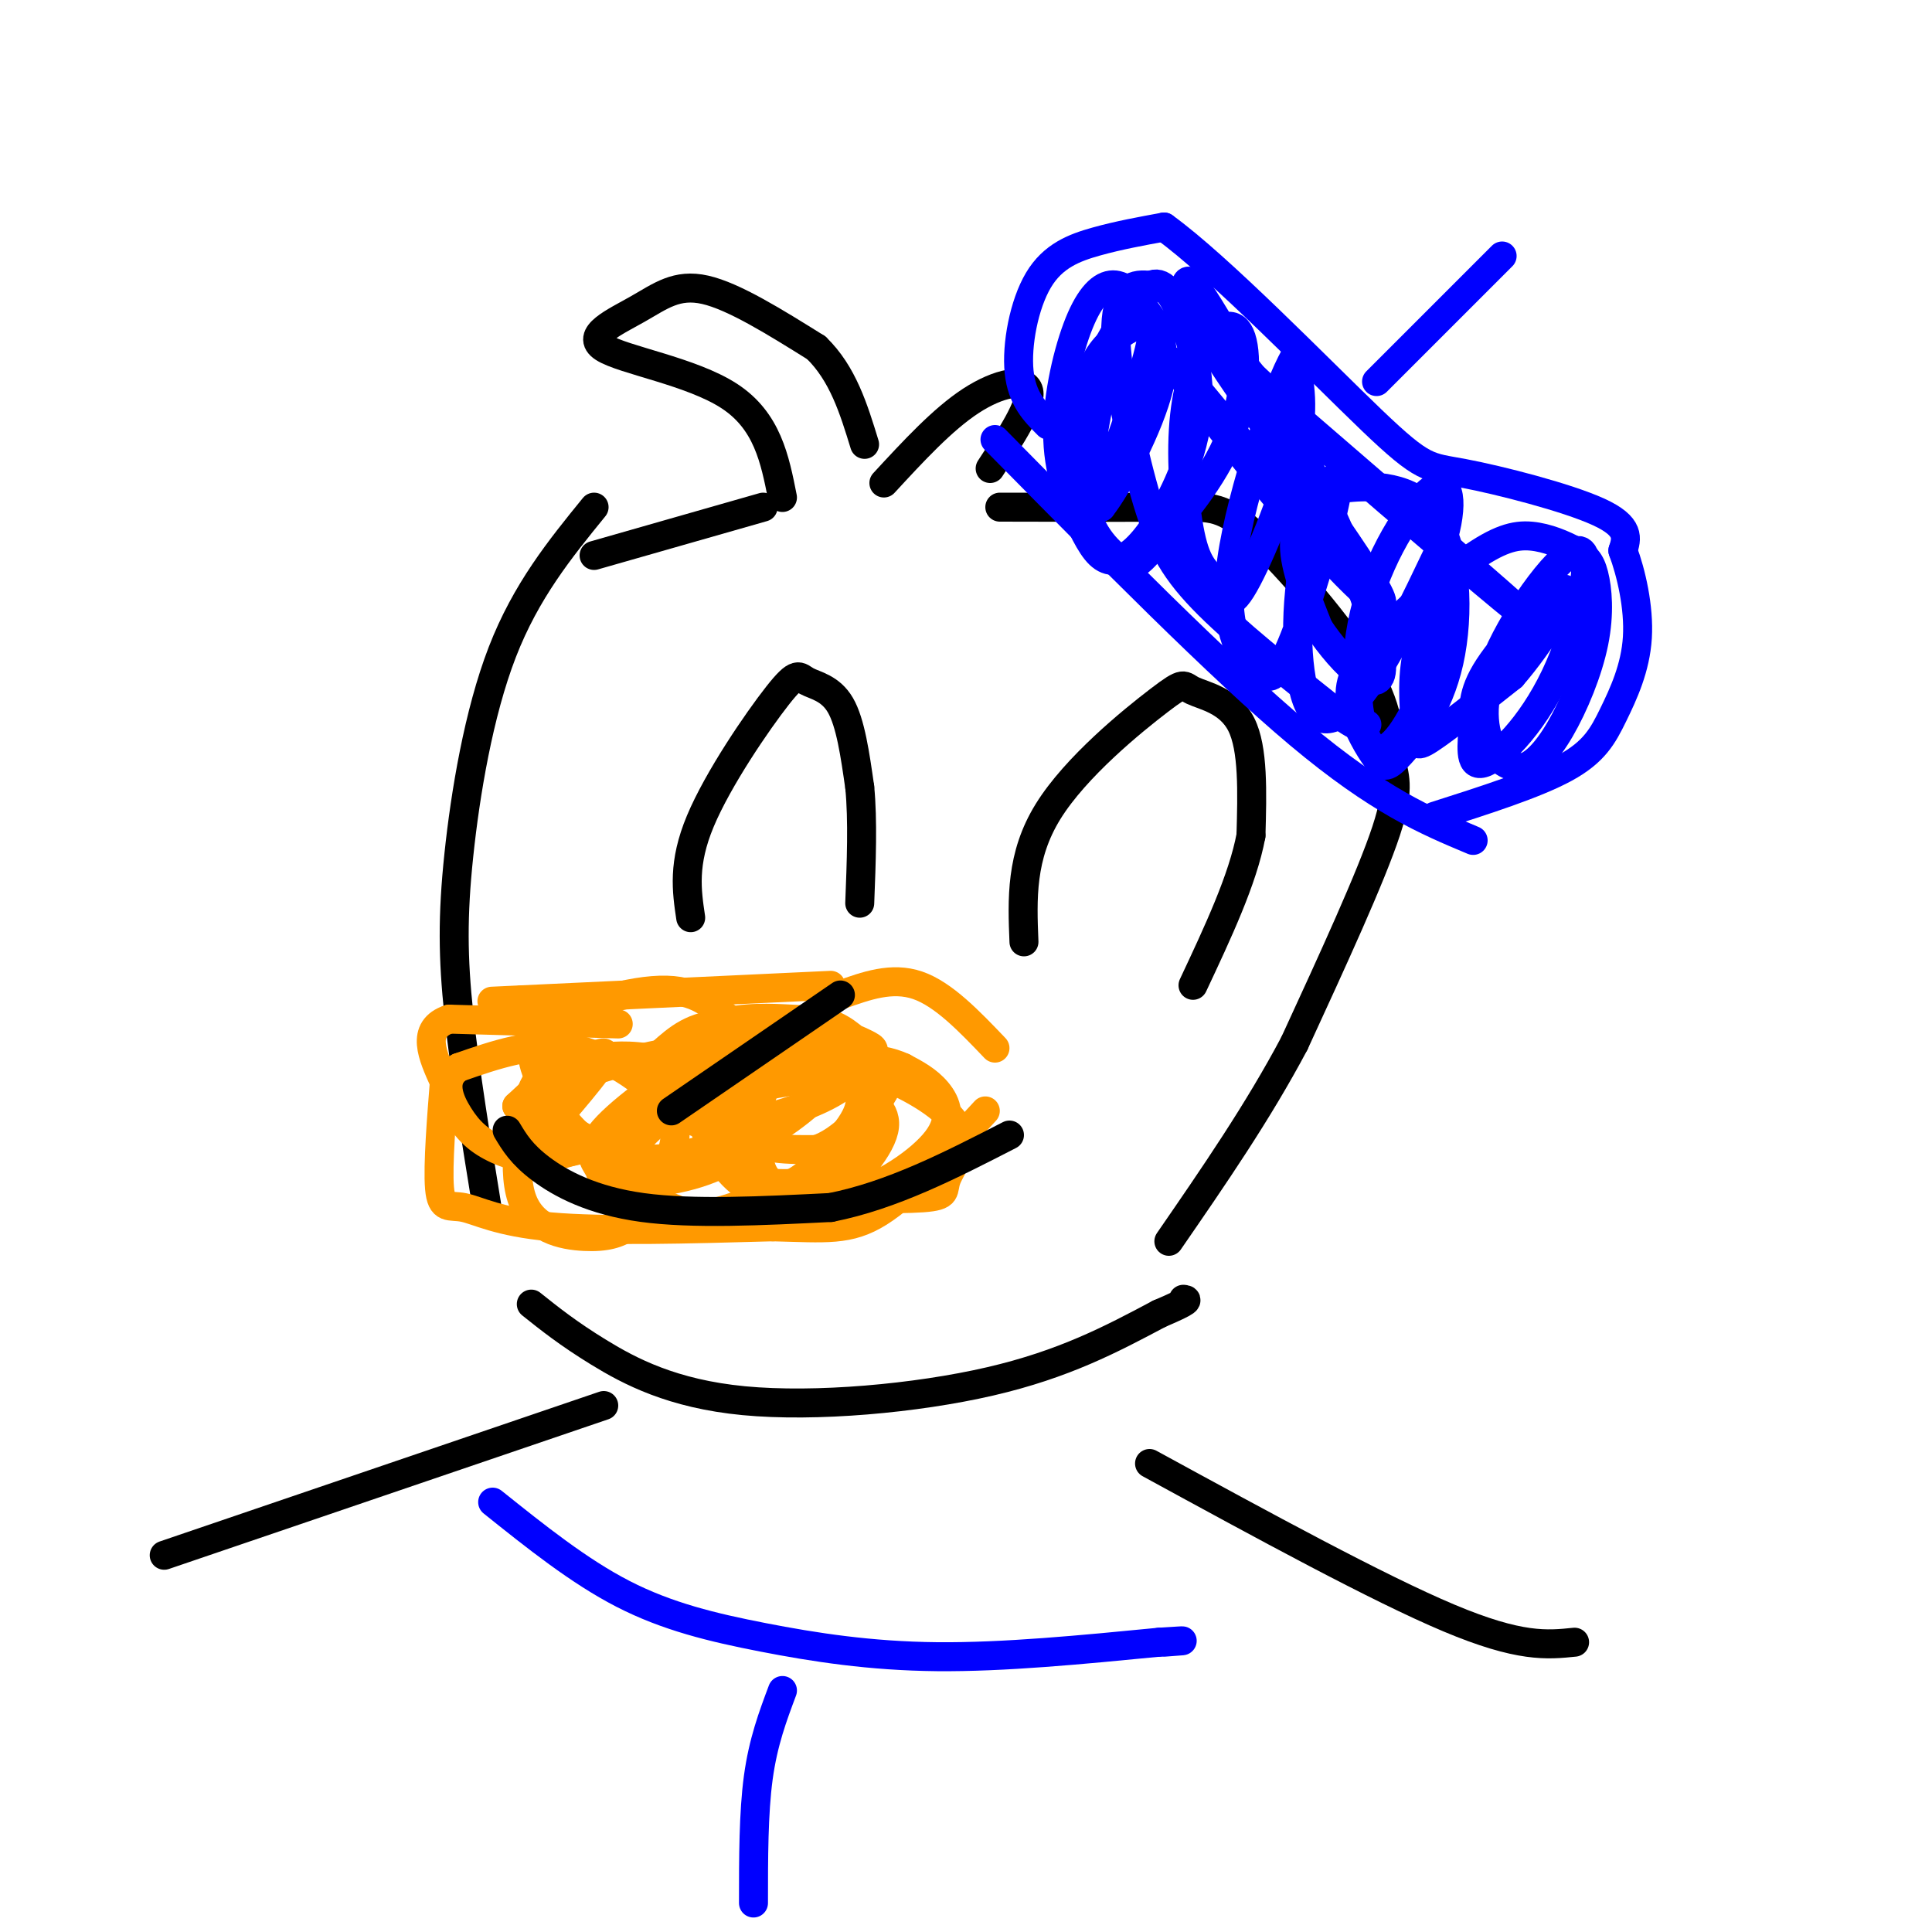 <svg viewBox='0 0 400 400' version='1.1' xmlns='http://www.w3.org/2000/svg' xmlns:xlink='http://www.w3.org/1999/xlink'><g fill='none' stroke='rgb(0,0,0)' stroke-width='6' stroke-linecap='round' stroke-linejoin='round'><path d='M123,105c-7.048,8.667 -14.095,17.333 -19,30c-4.905,12.667 -7.667,29.333 -9,42c-1.333,12.667 -1.238,21.333 0,33c1.238,11.667 3.619,26.333 6,41'/><path d='M162,103c-1.568,-7.935 -3.136,-15.869 -11,-21c-7.864,-5.131 -22.026,-7.458 -26,-10c-3.974,-2.542 2.238,-5.300 7,-8c4.762,-2.700 8.075,-5.343 14,-4c5.925,1.343 14.463,6.671 23,12'/><path d='M169,72c5.500,5.333 7.750,12.667 10,20'/><path d='M183,100c6.089,-6.600 12.178,-13.200 18,-17c5.822,-3.800 11.378,-4.800 12,-2c0.622,2.800 -3.689,9.400 -8,16'/><path d='M207,105c13.953,0.037 27.907,0.074 36,0c8.093,-0.074 10.326,-0.260 17,6c6.674,6.260 17.789,18.967 23,28c5.211,9.033 4.518,14.394 5,18c0.482,3.606 2.138,5.459 -1,15c-3.138,9.541 -11.069,26.771 -19,44'/><path d='M268,216c-7.500,14.167 -16.750,27.583 -26,41'/><path d='M123,115c0.000,0.000 35.000,-10.000 35,-10'/></g>
<g fill='none' stroke='rgb(255,153,0)' stroke-width='6' stroke-linecap='round' stroke-linejoin='round'><path d='M172,204c0.000,0.000 -64.000,3.000 -64,3'/><path d='M108,207c-10.667,0.500 -5.333,0.250 0,0'/><path d='M128,212c0.000,0.000 -35.000,-1.000 -35,-1'/><path d='M93,211c-6.000,2.000 -3.500,7.500 -1,13'/><path d='M92,224c-0.544,6.815 -1.404,17.352 -1,22c0.404,4.648 2.070,3.405 5,4c2.930,0.595 7.123,3.027 18,4c10.877,0.973 28.439,0.486 46,0'/><path d='M160,254c11.067,0.267 15.733,0.933 22,-3c6.267,-3.933 14.133,-12.467 22,-21'/><path d='M174,206c5.333,-1.917 10.667,-3.833 16,-2c5.333,1.833 10.667,7.417 16,13'/><path d='M110,234c4.482,-7.042 8.964,-14.083 7,-12c-1.964,2.083 -10.375,13.292 -11,14c-0.625,0.708 6.536,-9.083 8,-12c1.464,-2.917 -2.768,1.042 -7,5'/><path d='M107,229c3.584,-2.524 16.042,-11.334 18,-11c1.958,0.334 -6.586,9.811 -10,14c-3.414,4.189 -1.700,3.091 -1,4c0.700,0.909 0.385,3.825 6,2c5.615,-1.825 17.161,-8.390 23,-13c5.839,-4.610 5.971,-7.265 1,-5c-4.971,2.265 -15.045,9.449 -19,14c-3.955,4.551 -1.792,6.467 -1,8c0.792,1.533 0.213,2.682 4,3c3.787,0.318 11.939,-0.195 19,-3c7.061,-2.805 13.030,-7.903 19,-13'/><path d='M166,229c3.601,-3.009 3.102,-4.032 2,-5c-1.102,-0.968 -2.807,-1.883 -7,-2c-4.193,-0.117 -10.873,0.563 -18,5c-7.127,4.437 -14.701,12.633 -17,17c-2.299,4.367 0.679,4.907 4,6c3.321,1.093 6.987,2.738 13,2c6.013,-0.738 14.374,-3.859 19,-6c4.626,-2.141 5.517,-3.302 9,-7c3.483,-3.698 9.558,-9.932 6,-14c-3.558,-4.068 -16.749,-5.971 -24,-7c-7.251,-1.029 -8.562,-1.183 -15,0c-6.438,1.183 -18.003,3.703 -22,7c-3.997,3.297 -0.428,7.371 4,10c4.428,2.629 9.714,3.815 15,5'/><path d='M135,240c6.417,-0.138 14.959,-2.982 19,-6c4.041,-3.018 3.579,-6.208 -1,-9c-4.579,-2.792 -13.277,-5.184 -19,-6c-5.723,-0.816 -8.471,-0.054 -12,0c-3.529,0.054 -7.838,-0.600 -11,5c-3.162,5.600 -5.178,17.454 -3,24c2.178,6.546 8.548,7.784 13,8c4.452,0.216 6.986,-0.591 9,-2c2.014,-1.409 3.509,-3.419 5,-6c1.491,-2.581 2.977,-5.733 4,-9c1.023,-3.267 1.583,-6.649 -2,-11c-3.583,-4.351 -11.309,-9.672 -19,-11c-7.691,-1.328 -15.345,1.336 -23,4'/><path d='M95,221c-3.859,2.520 -2.006,6.818 0,10c2.006,3.182 4.165,5.246 8,7c3.835,1.754 9.344,3.199 19,-1c9.656,-4.199 23.458,-14.040 29,-19c5.542,-4.960 2.825,-5.038 0,-7c-2.825,-1.962 -5.756,-5.806 -13,-6c-7.244,-0.194 -18.799,3.263 -24,7c-5.201,3.737 -4.048,7.752 -2,12c2.048,4.248 4.991,8.727 9,12c4.009,3.273 9.085,5.338 14,6c4.915,0.662 9.668,-0.080 16,-3c6.332,-2.920 14.243,-8.017 18,-12c3.757,-3.983 3.359,-6.852 -1,-8c-4.359,-1.148 -12.680,-0.574 -21,0'/><path d='M147,219c-5.639,1.018 -9.238,3.563 -12,8c-2.762,4.437 -4.687,10.765 -4,15c0.687,4.235 3.988,6.377 8,8c4.012,1.623 8.736,2.726 14,3c5.264,0.274 11.067,-0.280 17,-4c5.933,-3.720 11.995,-10.607 13,-15c1.005,-4.393 -3.046,-6.293 -5,-8c-1.954,-1.707 -1.809,-3.222 -7,-3c-5.191,0.222 -15.718,2.181 -21,4c-5.282,1.819 -5.320,3.499 -4,7c1.320,3.501 3.997,8.825 9,12c5.003,3.175 12.331,4.202 20,2c7.669,-2.202 15.680,-7.631 19,-12c3.320,-4.369 1.949,-7.677 0,-10c-1.949,-2.323 -4.474,-3.662 -7,-5'/><path d='M187,221c-2.663,-1.242 -5.821,-1.848 -11,-2c-5.179,-0.152 -12.378,0.149 -16,4c-3.622,3.851 -3.667,11.254 -3,16c0.667,4.746 2.045,6.837 9,8c6.955,1.163 19.487,1.398 25,1c5.513,-0.398 4.007,-1.430 5,-4c0.993,-2.570 4.486,-6.676 2,-11c-2.486,-4.324 -10.950,-8.864 -17,-11c-6.050,-2.136 -9.684,-1.869 -14,-1c-4.316,0.869 -9.313,2.339 -12,4c-2.687,1.661 -3.062,3.514 -3,7c0.062,3.486 0.563,8.604 3,11c2.437,2.396 6.810,2.068 10,2c3.190,-0.068 5.197,0.123 8,-3c2.803,-3.123 6.401,-9.562 10,-16'/><path d='M183,226c1.696,-3.439 0.936,-4.036 -1,-6c-1.936,-1.964 -5.048,-5.294 -8,-7c-2.952,-1.706 -5.744,-1.787 -10,-2c-4.256,-0.213 -9.978,-0.559 -15,1c-5.022,1.559 -9.346,5.024 -11,8c-1.654,2.976 -0.637,5.463 1,8c1.637,2.537 3.896,5.123 10,5c6.104,-0.123 16.054,-2.955 22,-6c5.946,-3.045 7.888,-6.305 9,-8c1.112,-1.695 1.395,-1.827 -1,-3c-2.395,-1.173 -7.467,-3.387 -14,-3c-6.533,0.387 -14.528,3.373 -17,8c-2.472,4.627 0.579,10.893 5,14c4.421,3.107 10.210,3.053 16,3'/><path d='M169,238c5.130,-1.645 9.955,-7.259 12,-10c2.045,-2.741 1.311,-2.611 0,-4c-1.311,-1.389 -3.199,-4.297 -9,-7c-5.801,-2.703 -15.515,-5.201 -22,-5c-6.485,0.201 -9.743,3.100 -13,6'/></g>
<g fill='none' stroke='rgb(0,0,0)' stroke-width='6' stroke-linecap='round' stroke-linejoin='round'><path d='M139,230c0.000,0.000 35.000,-24.000 35,-24'/><path d='M105,234c1.489,2.489 2.978,4.978 7,8c4.022,3.022 10.578,6.578 21,8c10.422,1.422 24.711,0.711 39,0'/><path d='M172,250c12.667,-2.500 24.833,-8.750 37,-15'/><path d='M143,190c-0.834,-5.612 -1.668,-11.225 2,-20c3.668,-8.775 11.839,-20.713 16,-26c4.161,-5.287 4.313,-3.923 6,-3c1.687,0.923 4.911,1.407 7,5c2.089,3.593 3.045,10.297 4,17'/><path d='M178,163c0.667,6.833 0.333,15.417 0,24'/><path d='M212,195c-0.356,-8.887 -0.711,-17.774 5,-27c5.711,-9.226 17.490,-18.793 23,-23c5.510,-4.207 4.753,-3.056 7,-2c2.247,1.056 7.499,2.016 10,7c2.501,4.984 2.250,13.992 2,23'/><path d='M259,173c-1.667,9.000 -6.833,20.000 -12,31'/></g>
<g fill='none' stroke='rgb(0,0,255)' stroke-width='6' stroke-linecap='round' stroke-linejoin='round'><path d='M206,91c23.250,23.583 46.500,47.167 63,61c16.500,13.833 26.250,17.917 36,22'/><path d='M217,88c-2.714,-2.720 -5.429,-5.440 -6,-11c-0.571,-5.560 1.000,-13.958 4,-19c3.000,-5.042 7.429,-6.726 12,-8c4.571,-1.274 9.286,-2.137 14,-3'/><path d='M241,47c11.183,8.030 32.142,29.606 43,40c10.858,10.394 11.616,9.606 19,11c7.384,1.394 21.396,4.970 28,8c6.604,3.030 5.802,5.515 5,8'/><path d='M336,114c1.683,4.488 3.389,11.708 3,18c-0.389,6.292 -2.874,11.656 -5,16c-2.126,4.344 -3.893,7.670 -10,11c-6.107,3.330 -16.553,6.665 -27,10'/><path d='M285,79c0.000,0.000 26.000,-26.000 26,-26'/><path d='M236,61c-1.613,-0.031 -3.225,-0.061 -6,11c-2.775,11.061 -6.712,33.214 -5,34c1.712,0.786 9.072,-19.796 12,-30c2.928,-10.204 1.423,-10.030 -1,-9c-2.423,1.030 -5.763,2.915 -8,6c-2.237,3.085 -3.372,7.369 -4,13c-0.628,5.631 -0.751,12.609 0,16c0.751,3.391 2.375,3.196 4,3'/><path d='M228,105c3.430,-4.326 10.004,-16.641 12,-25c1.996,-8.359 -0.585,-12.762 -3,-16c-2.415,-3.238 -4.663,-5.309 -7,-5c-2.337,0.309 -4.764,2.999 -7,9c-2.236,6.001 -4.282,15.313 -4,23c0.282,7.687 2.892,13.751 5,18c2.108,4.249 3.715,6.685 6,7c2.285,0.315 5.248,-1.490 9,-7c3.752,-5.510 8.294,-14.724 9,-24c0.706,-9.276 -2.425,-18.613 -5,-23c-2.575,-4.387 -4.593,-3.825 -7,-1c-2.407,2.825 -5.204,7.912 -8,13'/><path d='M228,74c-2.575,7.521 -5.014,19.824 -4,28c1.014,8.176 5.480,12.226 8,14c2.520,1.774 3.094,1.273 7,-3c3.906,-4.273 11.145,-12.319 15,-21c3.855,-8.681 4.328,-17.996 3,-22c-1.328,-4.004 -4.457,-2.695 -7,1c-2.543,3.695 -4.501,9.777 -5,18c-0.499,8.223 0.460,18.587 2,24c1.540,5.413 3.660,5.873 5,8c1.340,2.127 1.899,5.919 5,1c3.101,-4.919 8.743,-18.548 11,-28c2.257,-9.452 1.128,-14.726 0,-20'/><path d='M268,74c-3.152,5.111 -11.032,27.889 -13,42c-1.968,14.111 1.976,19.554 4,22c2.024,2.446 2.128,1.893 3,2c0.872,0.107 2.512,0.874 6,-8c3.488,-8.874 8.824,-27.389 9,-32c0.176,-4.611 -4.809,4.682 -7,16c-2.191,11.318 -1.590,24.663 1,30c2.590,5.337 7.169,2.668 12,-4c4.831,-6.668 9.916,-17.334 15,-28'/><path d='M298,114c2.912,-8.281 2.690,-14.984 -1,-13c-3.690,1.984 -10.850,12.653 -14,24c-3.150,11.347 -2.290,23.371 0,28c2.290,4.629 6.010,1.863 10,-6c3.990,-7.863 8.252,-20.822 8,-24c-0.252,-3.178 -5.016,3.427 -7,10c-1.984,6.573 -1.188,13.116 -1,17c0.188,3.884 -0.232,5.110 3,3c3.232,-2.110 10.116,-7.555 17,-13'/><path d='M313,140c5.973,-6.833 12.404,-17.417 11,-18c-1.404,-0.583 -10.643,8.833 -15,15c-4.357,6.167 -3.832,9.085 -4,13c-0.168,3.915 -1.030,8.828 2,8c3.030,-0.828 9.950,-7.396 15,-18c5.050,-10.604 8.230,-25.244 5,-26c-3.230,-0.756 -12.870,12.373 -17,22c-4.130,9.627 -2.752,15.750 -1,19c1.752,3.250 3.876,3.625 6,4'/><path d='M315,159c2.325,-0.310 5.137,-3.087 8,-8c2.863,-4.913 5.778,-11.964 7,-18c1.222,-6.036 0.752,-11.056 0,-14c-0.752,-2.944 -1.785,-3.812 -4,-5c-2.215,-1.188 -5.610,-2.697 -9,-3c-3.390,-0.303 -6.773,0.598 -13,5c-6.227,4.402 -15.296,12.303 -20,18c-4.704,5.697 -5.042,9.190 -4,13c1.042,3.810 3.464,7.937 5,10c1.536,2.063 2.185,2.061 5,-1c2.815,-3.061 7.797,-9.181 10,-19c2.203,-9.819 1.626,-23.335 -3,-30c-4.626,-6.665 -13.302,-6.477 -18,-6c-4.698,0.477 -5.419,1.244 -7,3c-1.581,1.756 -4.023,4.502 -4,9c0.023,4.498 2.512,10.749 5,17'/><path d='M273,130c4.667,7.085 13.833,16.296 13,7c-0.833,-9.296 -11.667,-37.100 -23,-54c-11.333,-16.900 -23.167,-22.896 -9,-9c14.167,13.896 54.333,47.685 61,53c6.667,5.315 -20.167,-17.842 -47,-41'/><path d='M268,86c-12.790,-11.797 -21.264,-20.788 -15,-11c6.264,9.788 27.267,38.356 32,47c4.733,8.644 -6.803,-2.634 -19,-17c-12.197,-14.366 -25.056,-31.819 -23,-30c2.056,1.819 19.028,22.909 36,44'/><path d='M279,119c0.067,-4.286 -17.766,-37.000 -26,-51c-8.234,-14.000 -6.869,-9.286 -8,-8c-1.131,1.286 -4.759,-0.857 -8,-1c-3.241,-0.143 -6.096,1.714 -6,10c0.096,8.286 3.141,23.000 6,33c2.859,10.000 5.531,15.286 12,22c6.469,6.714 16.734,14.857 27,23'/><path d='M276,147c5.667,4.333 6.333,3.667 7,3'/></g>
<g fill='none' stroke='rgb(0,0,0)' stroke-width='6' stroke-linecap='round' stroke-linejoin='round'><path d='M110,270c3.833,3.060 7.667,6.119 14,10c6.333,3.881 15.167,8.583 30,10c14.833,1.417 35.667,-0.452 51,-4c15.333,-3.548 25.167,-8.774 35,-14'/><path d='M240,272c6.667,-2.833 5.833,-2.917 5,-3'/><path d='M125,291c0.000,0.000 -91.000,31.000 -91,31'/><path d='M238,303c23.667,12.917 47.333,25.833 62,32c14.667,6.167 20.333,5.583 26,5'/></g>
<g fill='none' stroke='rgb(0,0,255)' stroke-width='6' stroke-linecap='round' stroke-linejoin='round'><path d='M102,311c8.929,7.149 17.857,14.298 27,19c9.143,4.702 18.500,6.958 29,9c10.500,2.042 22.143,3.869 36,4c13.857,0.131 29.929,-1.435 46,-3'/><path d='M240,340c7.833,-0.500 4.417,-0.250 1,0'/><path d='M162,350c-2.000,5.333 -4.000,10.667 -5,18c-1.000,7.333 -1.000,16.667 -1,26'/></g>
</svg>